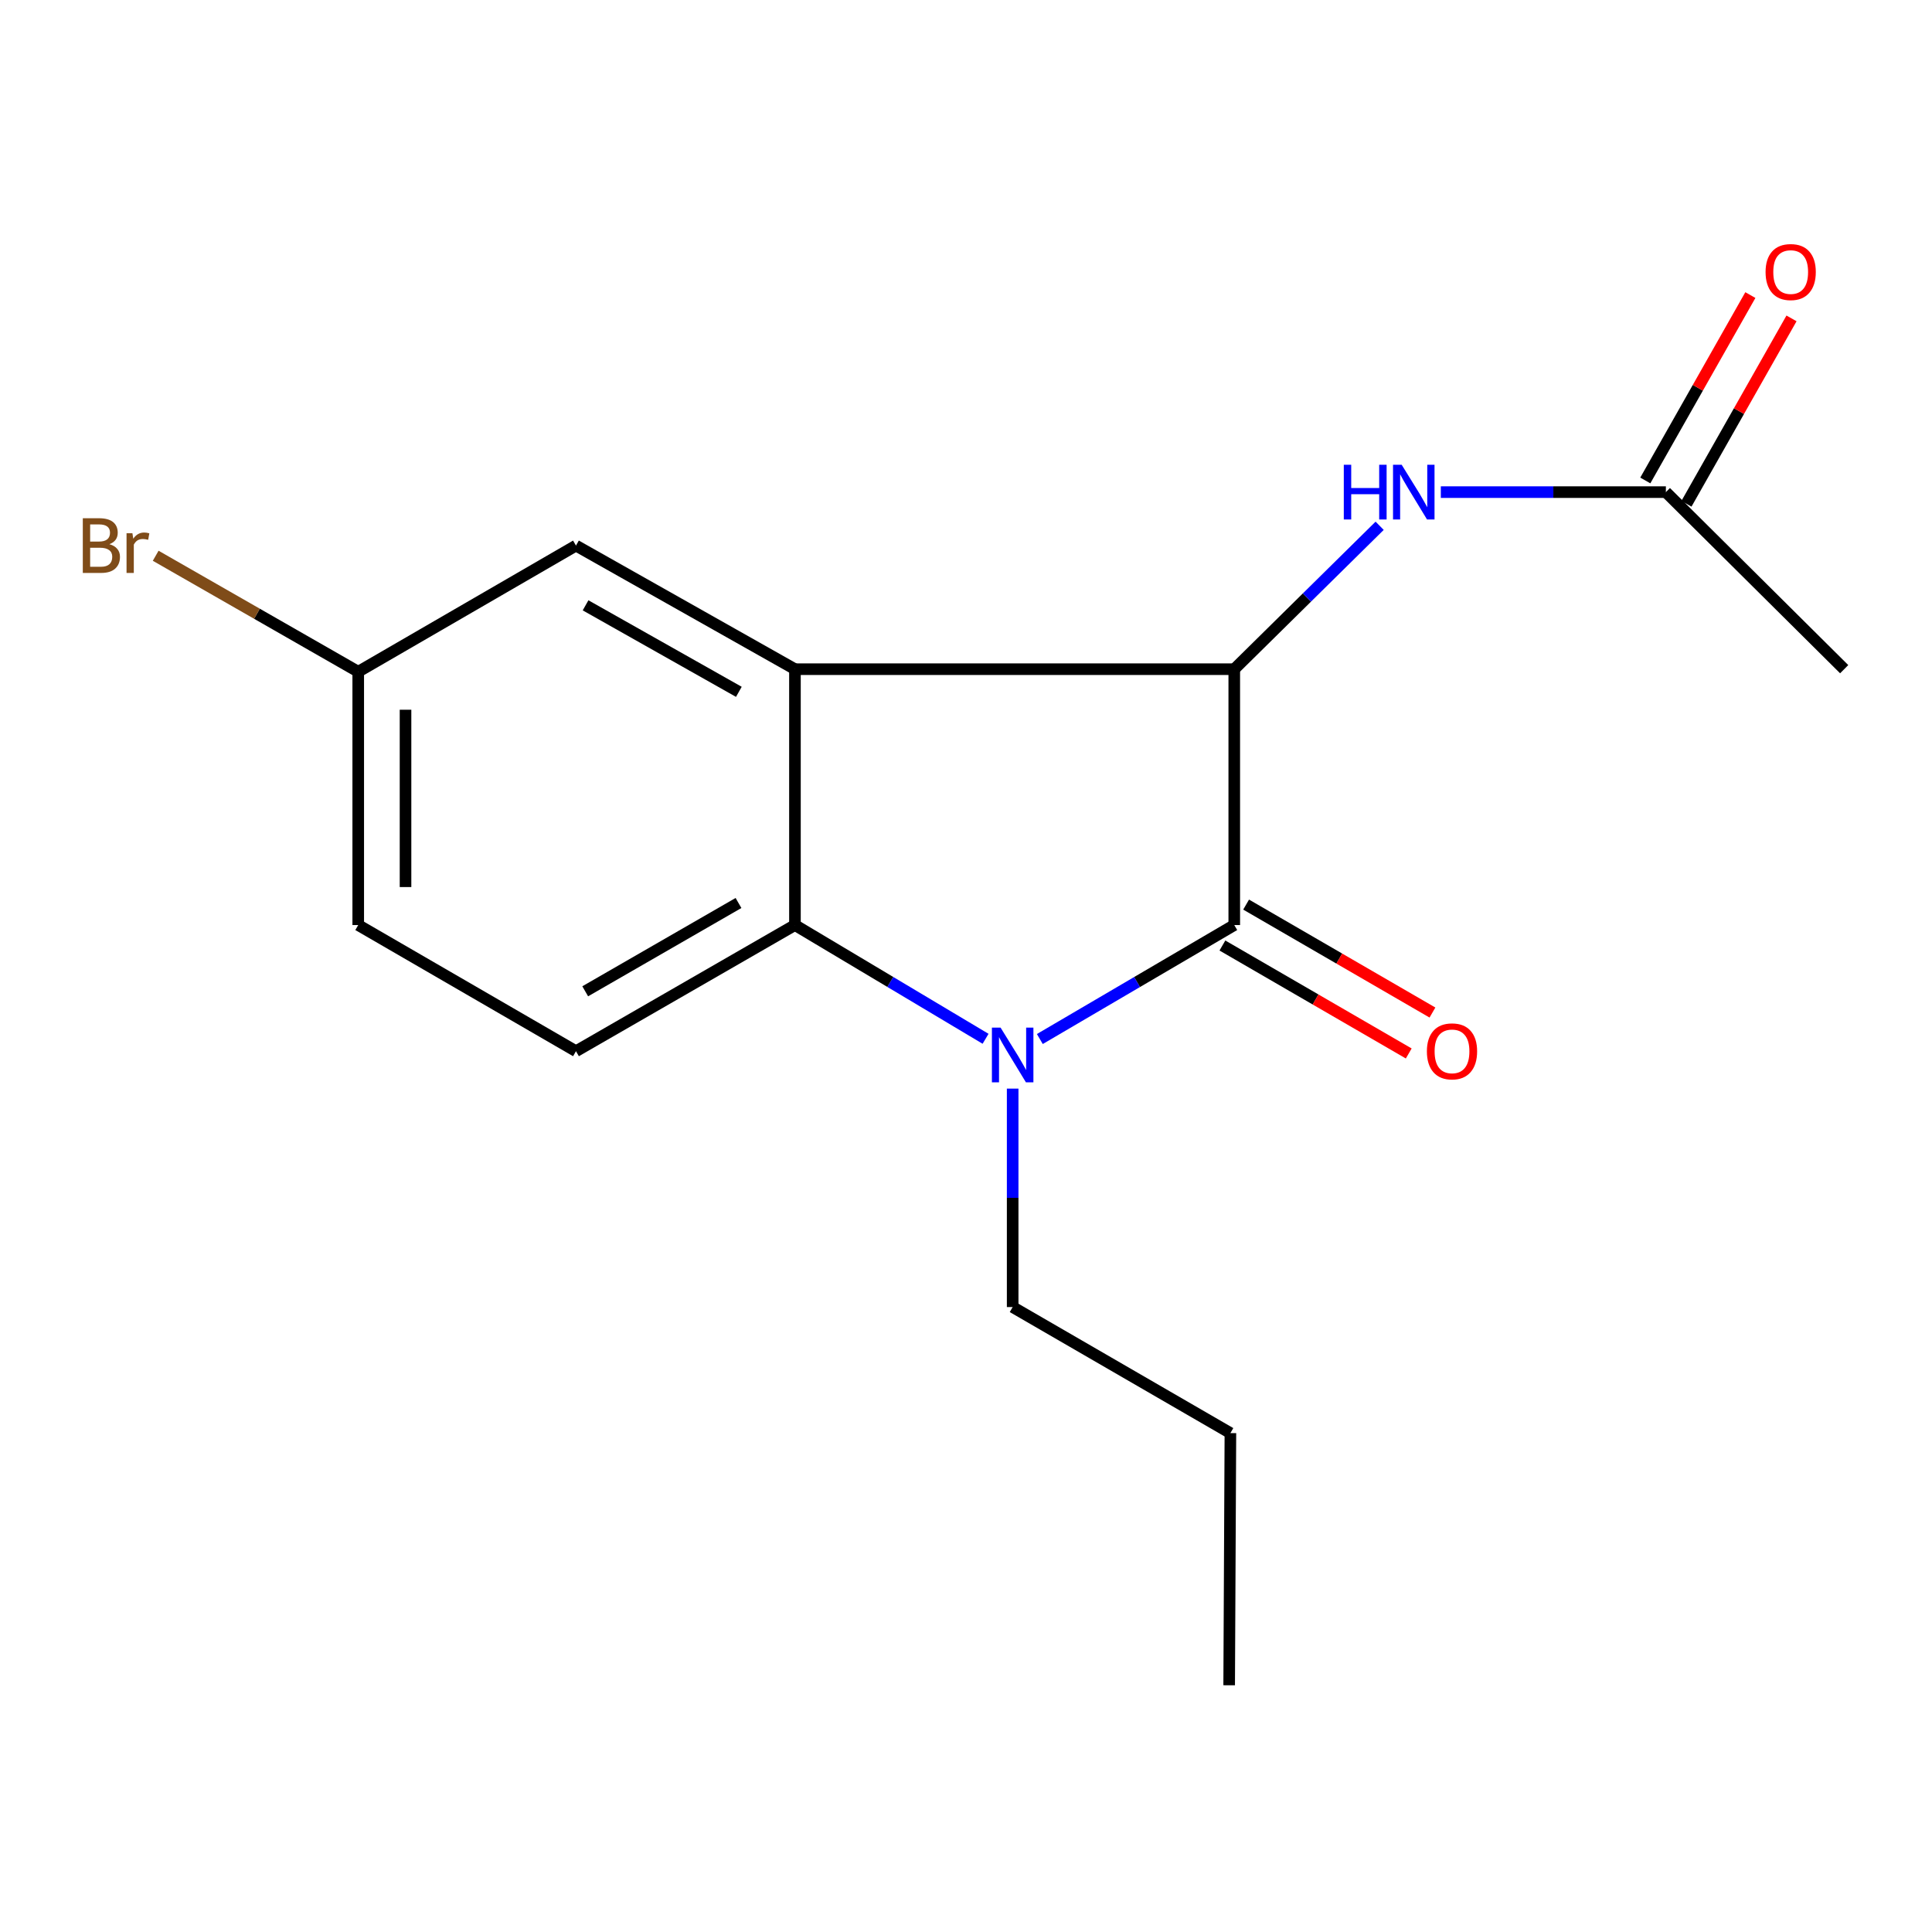 <?xml version='1.0' encoding='iso-8859-1'?>
<svg version='1.1' baseProfile='full'
              xmlns='http://www.w3.org/2000/svg'
                      xmlns:rdkit='http://www.rdkit.org/xml'
                      xmlns:xlink='http://www.w3.org/1999/xlink'
                  xml:space='preserve'
width='1000px' height='1000px' viewBox='0 0 1000 1000'>
<!-- END OF HEADER -->
<rect style='opacity:1.0;fill:#FFFFFF;stroke:none' width='1000' height='1000' x='0' y='0'> </rect>
<path class='bond-0' d='M 638.853,478.806 L 588.534,508.303' style='fill:none;fill-rule:evenodd;stroke:#000000;stroke-width:6px;stroke-linecap:butt;stroke-linejoin:miter;stroke-opacity:1' />
<path class='bond-0' d='M 588.534,508.303 L 538.215,537.799' style='fill:none;fill-rule:evenodd;stroke:#0000FF;stroke-width:6px;stroke-linecap:butt;stroke-linejoin:miter;stroke-opacity:1' />
<path class='bond-2' d='M 638.853,478.806 L 638.853,346.371' style='fill:none;fill-rule:evenodd;stroke:#000000;stroke-width:6px;stroke-linecap:butt;stroke-linejoin:miter;stroke-opacity:1' />
<path class='bond-8' d='M 632.717,489.397 L 680.94,517.334' style='fill:none;fill-rule:evenodd;stroke:#000000;stroke-width:6px;stroke-linecap:butt;stroke-linejoin:miter;stroke-opacity:1' />
<path class='bond-8' d='M 680.94,517.334 L 729.162,545.272' style='fill:none;fill-rule:evenodd;stroke:#FF0000;stroke-width:6px;stroke-linecap:butt;stroke-linejoin:miter;stroke-opacity:1' />
<path class='bond-8' d='M 644.988,468.215 L 693.211,496.153' style='fill:none;fill-rule:evenodd;stroke:#000000;stroke-width:6px;stroke-linecap:butt;stroke-linejoin:miter;stroke-opacity:1' />
<path class='bond-8' d='M 693.211,496.153 L 741.434,524.09' style='fill:none;fill-rule:evenodd;stroke:#FF0000;stroke-width:6px;stroke-linecap:butt;stroke-linejoin:miter;stroke-opacity:1' />
<path class='bond-3' d='M 510.131,537.678 L 460.797,508.242' style='fill:none;fill-rule:evenodd;stroke:#0000FF;stroke-width:6px;stroke-linecap:butt;stroke-linejoin:miter;stroke-opacity:1' />
<path class='bond-3' d='M 460.797,508.242 L 411.463,478.806' style='fill:none;fill-rule:evenodd;stroke:#000000;stroke-width:6px;stroke-linecap:butt;stroke-linejoin:miter;stroke-opacity:1' />
<path class='bond-11' d='M 524.151,563.466 L 524.151,620' style='fill:none;fill-rule:evenodd;stroke:#0000FF;stroke-width:6px;stroke-linecap:butt;stroke-linejoin:miter;stroke-opacity:1' />
<path class='bond-11' d='M 524.151,620 L 524.151,676.534' style='fill:none;fill-rule:evenodd;stroke:#000000;stroke-width:6px;stroke-linecap:butt;stroke-linejoin:miter;stroke-opacity:1' />
<path class='bond-1' d='M 411.463,346.371 L 638.853,346.371' style='fill:none;fill-rule:evenodd;stroke:#000000;stroke-width:6px;stroke-linecap:butt;stroke-linejoin:miter;stroke-opacity:1' />
<path class='bond-6' d='M 411.463,346.371 L 298.122,282.397' style='fill:none;fill-rule:evenodd;stroke:#000000;stroke-width:6px;stroke-linecap:butt;stroke-linejoin:miter;stroke-opacity:1' />
<path class='bond-6' d='M 382.429,358.093 L 303.091,313.312' style='fill:none;fill-rule:evenodd;stroke:#000000;stroke-width:6px;stroke-linecap:butt;stroke-linejoin:miter;stroke-opacity:1' />
<path class='bond-17' d='M 411.463,346.371 L 411.463,478.806' style='fill:none;fill-rule:evenodd;stroke:#000000;stroke-width:6px;stroke-linecap:butt;stroke-linejoin:miter;stroke-opacity:1' />
<path class='bond-4' d='M 638.853,346.371 L 676.478,309.258' style='fill:none;fill-rule:evenodd;stroke:#000000;stroke-width:6px;stroke-linecap:butt;stroke-linejoin:miter;stroke-opacity:1' />
<path class='bond-4' d='M 676.478,309.258 L 714.103,272.144' style='fill:none;fill-rule:evenodd;stroke:#0000FF;stroke-width:6px;stroke-linecap:butt;stroke-linejoin:miter;stroke-opacity:1' />
<path class='bond-5' d='M 411.463,478.806 L 298.122,544.099' style='fill:none;fill-rule:evenodd;stroke:#000000;stroke-width:6px;stroke-linecap:butt;stroke-linejoin:miter;stroke-opacity:1' />
<path class='bond-5' d='M 382.243,467.388 L 302.904,513.093' style='fill:none;fill-rule:evenodd;stroke:#000000;stroke-width:6px;stroke-linecap:butt;stroke-linejoin:miter;stroke-opacity:1' />
<path class='bond-7' d='M 745.769,254.722 L 804.013,254.722' style='fill:none;fill-rule:evenodd;stroke:#0000FF;stroke-width:6px;stroke-linecap:butt;stroke-linejoin:miter;stroke-opacity:1' />
<path class='bond-7' d='M 804.013,254.722 L 862.257,254.722' style='fill:none;fill-rule:evenodd;stroke:#000000;stroke-width:6px;stroke-linecap:butt;stroke-linejoin:miter;stroke-opacity:1' />
<path class='bond-12' d='M 298.122,544.099 L 185.42,478.806' style='fill:none;fill-rule:evenodd;stroke:#000000;stroke-width:6px;stroke-linecap:butt;stroke-linejoin:miter;stroke-opacity:1' />
<path class='bond-10' d='M 298.122,282.397 L 185.42,347.69' style='fill:none;fill-rule:evenodd;stroke:#000000;stroke-width:6px;stroke-linecap:butt;stroke-linejoin:miter;stroke-opacity:1' />
<path class='bond-9' d='M 872.906,260.756 L 900.095,212.777' style='fill:none;fill-rule:evenodd;stroke:#000000;stroke-width:6px;stroke-linecap:butt;stroke-linejoin:miter;stroke-opacity:1' />
<path class='bond-9' d='M 900.095,212.777 L 927.284,164.798' style='fill:none;fill-rule:evenodd;stroke:#FF0000;stroke-width:6px;stroke-linecap:butt;stroke-linejoin:miter;stroke-opacity:1' />
<path class='bond-9' d='M 851.608,248.687 L 878.797,200.708' style='fill:none;fill-rule:evenodd;stroke:#000000;stroke-width:6px;stroke-linecap:butt;stroke-linejoin:miter;stroke-opacity:1' />
<path class='bond-9' d='M 878.797,200.708 L 905.987,152.729' style='fill:none;fill-rule:evenodd;stroke:#FF0000;stroke-width:6px;stroke-linecap:butt;stroke-linejoin:miter;stroke-opacity:1' />
<path class='bond-14' d='M 862.257,254.722 L 954.545,346.371' style='fill:none;fill-rule:evenodd;stroke:#000000;stroke-width:6px;stroke-linecap:butt;stroke-linejoin:miter;stroke-opacity:1' />
<path class='bond-13' d='M 185.42,347.69 L 133.002,317.673' style='fill:none;fill-rule:evenodd;stroke:#000000;stroke-width:6px;stroke-linecap:butt;stroke-linejoin:miter;stroke-opacity:1' />
<path class='bond-13' d='M 133.002,317.673 L 80.584,287.657' style='fill:none;fill-rule:evenodd;stroke:#7F4C19;stroke-width:6px;stroke-linecap:butt;stroke-linejoin:miter;stroke-opacity:1' />
<path class='bond-18' d='M 185.42,347.69 L 185.42,478.806' style='fill:none;fill-rule:evenodd;stroke:#000000;stroke-width:6px;stroke-linecap:butt;stroke-linejoin:miter;stroke-opacity:1' />
<path class='bond-18' d='M 209.9,367.357 L 209.9,459.139' style='fill:none;fill-rule:evenodd;stroke:#000000;stroke-width:6px;stroke-linecap:butt;stroke-linejoin:miter;stroke-opacity:1' />
<path class='bond-15' d='M 524.151,676.534 L 636.853,741.772' style='fill:none;fill-rule:evenodd;stroke:#000000;stroke-width:6px;stroke-linecap:butt;stroke-linejoin:miter;stroke-opacity:1' />
<path class='bond-16' d='M 636.853,741.772 L 636.214,872.29' style='fill:none;fill-rule:evenodd;stroke:#000000;stroke-width:6px;stroke-linecap:butt;stroke-linejoin:miter;stroke-opacity:1' />
<path  class='atom-1' d='M 517.891 531.884
L 527.171 546.884
Q 528.091 548.364, 529.571 551.044
Q 531.051 553.724, 531.131 553.884
L 531.131 531.884
L 534.891 531.884
L 534.891 560.204
L 531.011 560.204
L 521.051 543.804
Q 519.891 541.884, 518.651 539.684
Q 517.451 537.484, 517.091 536.804
L 517.091 560.204
L 513.411 560.204
L 513.411 531.884
L 517.891 531.884
' fill='#0000FF'/>
<path  class='atom-5' d='M 695.547 240.562
L 699.387 240.562
L 699.387 252.602
L 713.867 252.602
L 713.867 240.562
L 717.707 240.562
L 717.707 268.882
L 713.867 268.882
L 713.867 255.802
L 699.387 255.802
L 699.387 268.882
L 695.547 268.882
L 695.547 240.562
' fill='#0000FF'/>
<path  class='atom-5' d='M 725.507 240.562
L 734.787 255.562
Q 735.707 257.042, 737.187 259.722
Q 738.667 262.402, 738.747 262.562
L 738.747 240.562
L 742.507 240.562
L 742.507 268.882
L 738.627 268.882
L 728.667 252.482
Q 727.507 250.562, 726.267 248.362
Q 725.067 246.162, 724.707 245.482
L 724.707 268.882
L 721.027 268.882
L 721.027 240.562
L 725.507 240.562
' fill='#0000FF'/>
<path  class='atom-9' d='M 738.554 544.179
Q 738.554 537.379, 741.914 533.579
Q 745.274 529.779, 751.554 529.779
Q 757.834 529.779, 761.194 533.579
Q 764.554 537.379, 764.554 544.179
Q 764.554 551.059, 761.154 554.979
Q 757.754 558.859, 751.554 558.859
Q 745.314 558.859, 741.914 554.979
Q 738.554 551.099, 738.554 544.179
M 751.554 555.659
Q 755.874 555.659, 758.194 552.779
Q 760.554 549.859, 760.554 544.179
Q 760.554 538.619, 758.194 535.819
Q 755.874 532.979, 751.554 532.979
Q 747.234 532.979, 744.874 535.779
Q 742.554 538.579, 742.554 544.179
Q 742.554 549.899, 744.874 552.779
Q 747.234 555.659, 751.554 555.659
' fill='#FF0000'/>
<path  class='atom-10' d='M 913.856 140.808
Q 913.856 134.008, 917.216 130.208
Q 920.576 126.408, 926.856 126.408
Q 933.136 126.408, 936.496 130.208
Q 939.856 134.008, 939.856 140.808
Q 939.856 147.688, 936.456 151.608
Q 933.056 155.488, 926.856 155.488
Q 920.616 155.488, 917.216 151.608
Q 913.856 147.728, 913.856 140.808
M 926.856 152.288
Q 931.176 152.288, 933.496 149.408
Q 935.856 146.488, 935.856 140.808
Q 935.856 135.248, 933.496 132.448
Q 931.176 129.608, 926.856 129.608
Q 922.536 129.608, 920.176 132.408
Q 917.856 135.208, 917.856 140.808
Q 917.856 146.528, 920.176 149.408
Q 922.536 152.288, 926.856 152.288
' fill='#FF0000'/>
<path  class='atom-14' d='M 56.619 281.677
Q 59.339 282.437, 60.699 284.117
Q 62.099 285.757, 62.099 288.197
Q 62.099 292.117, 59.579 294.357
Q 57.099 296.557, 52.379 296.557
L 42.859 296.557
L 42.859 268.237
L 51.219 268.237
Q 56.059 268.237, 58.499 270.197
Q 60.939 272.157, 60.939 275.757
Q 60.939 280.037, 56.619 281.677
M 46.659 271.437
L 46.659 280.317
L 51.219 280.317
Q 54.019 280.317, 55.459 279.197
Q 56.939 278.037, 56.939 275.757
Q 56.939 271.437, 51.219 271.437
L 46.659 271.437
M 52.379 293.357
Q 55.139 293.357, 56.619 292.037
Q 58.099 290.717, 58.099 288.197
Q 58.099 285.877, 56.459 284.717
Q 54.859 283.517, 51.779 283.517
L 46.659 283.517
L 46.659 293.357
L 52.379 293.357
' fill='#7F4C19'/>
<path  class='atom-14' d='M 68.539 275.997
L 68.979 278.837
Q 71.139 275.637, 74.659 275.637
Q 75.779 275.637, 77.299 276.037
L 76.699 279.397
Q 74.979 278.997, 74.019 278.997
Q 72.339 278.997, 71.219 279.677
Q 70.139 280.317, 69.259 281.877
L 69.259 296.557
L 65.499 296.557
L 65.499 275.997
L 68.539 275.997
' fill='#7F4C19'/>
</svg>
